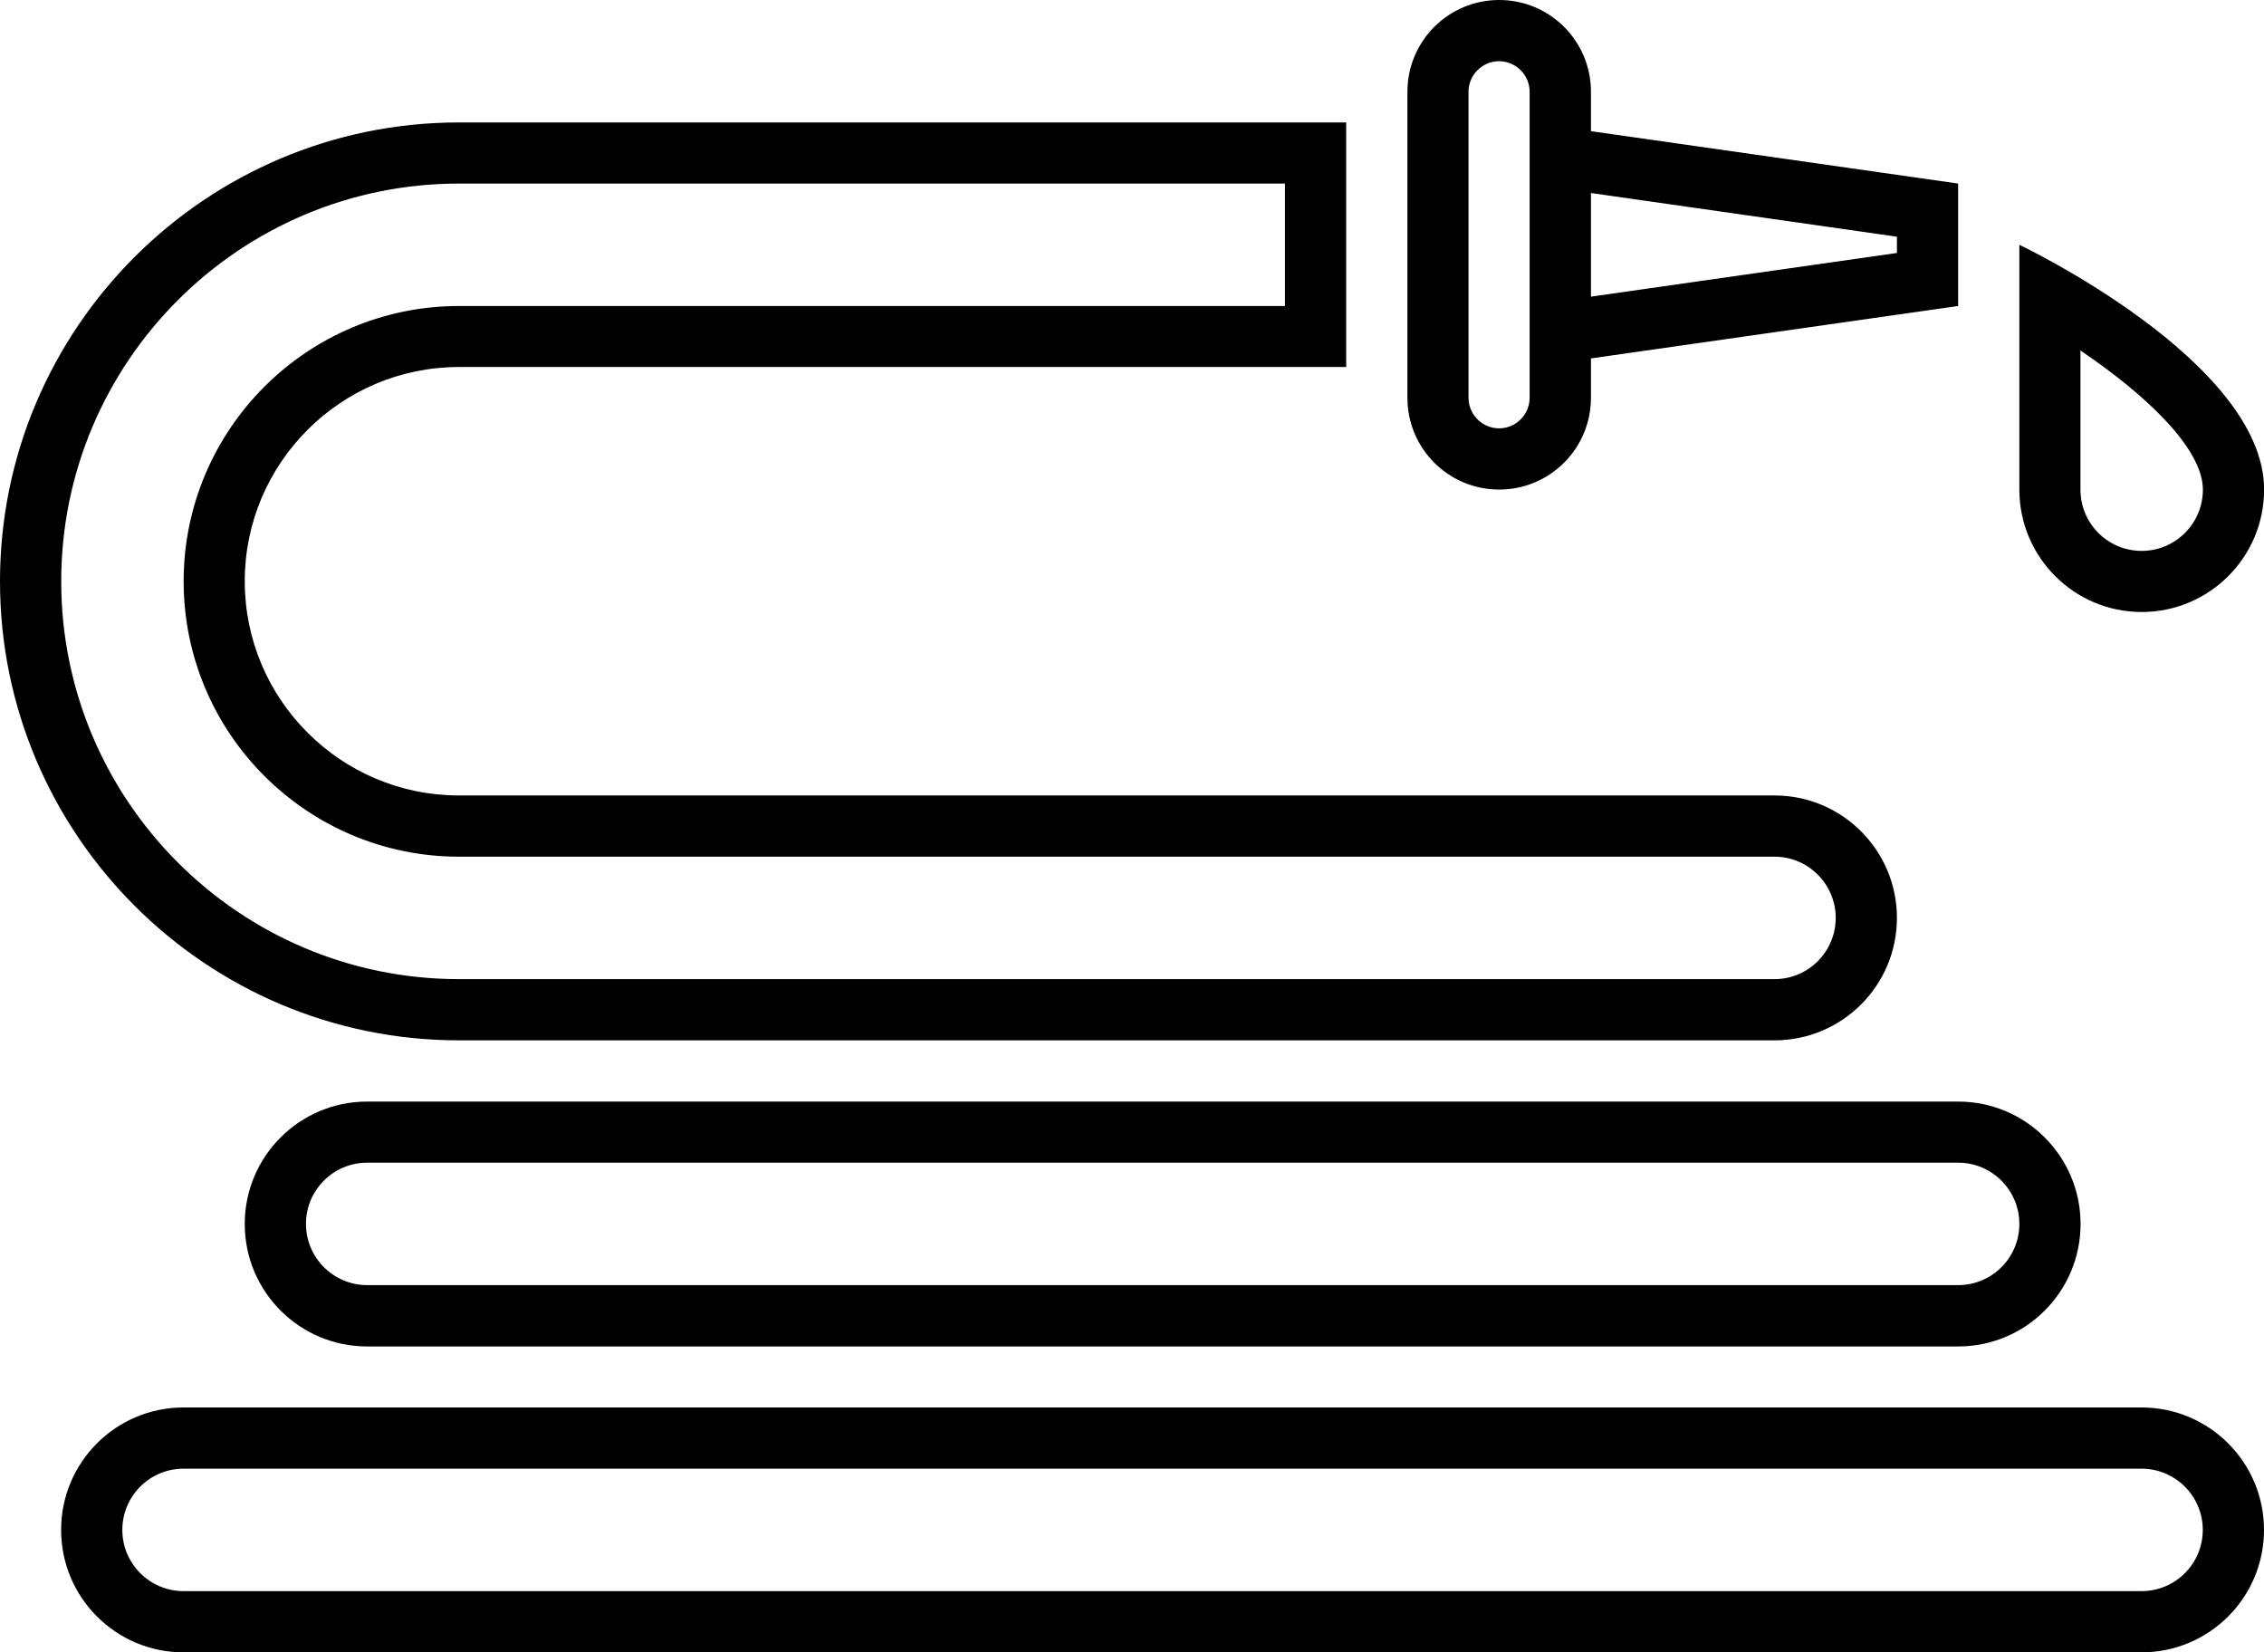<svg xmlns="http://www.w3.org/2000/svg" id="Layer_2" data-name="Layer 2" viewBox="0 0 215.62 157.35"><defs><style> .cls-1 { fill: #000; stroke-width: 0px; } </style></defs><g id="_Ñëîé_1" data-name="Ñëîé 1"><path class="cls-1" d="M203.97,134.03H17.48c-6.44,0-11.66,5.22-11.66,11.66s5.22,11.66,11.66,11.66h186.48c6.44,0,11.66-5.22,11.66-11.66s-5.22-11.66-11.66-11.66ZM203.97,151.52H17.48c-3.21,0-5.83-2.61-5.83-5.83s2.61-5.83,5.83-5.83h186.48c3.21,0,5.83,2.61,5.83,5.83s-2.61,5.83-5.83,5.83ZM186.48,104.9H34.97c-6.44,0-11.66,5.22-11.66,11.66s5.22,11.66,11.66,11.66h151.52c6.44,0,11.66-5.22,11.66-11.66s-5.22-11.66-11.66-11.66ZM186.48,122.38H34.97c-3.21,0-5.83-2.61-5.83-5.83s2.61-5.83,5.83-5.83h151.52c3.21,0,5.83,2.61,5.83,5.83s-2.61,5.83-5.83,5.83ZM142.78,46.62c4.83,0,8.74-3.91,8.74-8.74v-3.75l34.97-4.99v-11.66l-34.97-4.99v-3.75c0-4.83-3.91-8.74-8.74-8.74s-8.74,3.91-8.74,8.74v29.14c0,4.83,3.91,8.74,8.74,8.74ZM180.66,22.54v1.55l-29.14,4.16v-9.87l29.14,4.16ZM139.86,8.74c0-1.61,1.31-2.91,2.91-2.91s2.91,1.31,2.91,2.91v29.14c0,1.61-1.31,2.91-2.91,2.91s-2.91-1.31-2.91-2.91V8.74ZM203.97,58.28c6.44,0,11.66-5.22,11.66-11.66,0-12.24-23.31-23.31-23.31-23.31v23.31c0,6.44,5.22,11.66,11.66,11.66ZM198.14,33.38c6.09,4.11,11.66,9.28,11.66,13.25,0,3.21-2.61,5.83-5.83,5.83s-5.83-2.61-5.83-5.83v-13.25ZM43.71,99.07h125.29c6.44,0,11.66-5.22,11.66-11.66s-5.22-11.66-11.66-11.66H43.71c-11.25,0-20.4-9.15-20.4-20.4s9.15-20.4,20.4-20.4h84.5V11.66H43.71C19.61,11.66,0,31.26,0,55.36s19.61,43.71,43.71,43.71ZM43.71,17.48h78.67v11.66H43.71c-14.46,0-26.22,11.76-26.22,26.22s11.76,26.22,26.22,26.22h125.29c3.21,0,5.83,2.61,5.83,5.83s-2.61,5.83-5.83,5.83H43.71c-20.89,0-37.88-16.99-37.88-37.88S22.82,17.48,43.71,17.48Z"></path></g></svg>